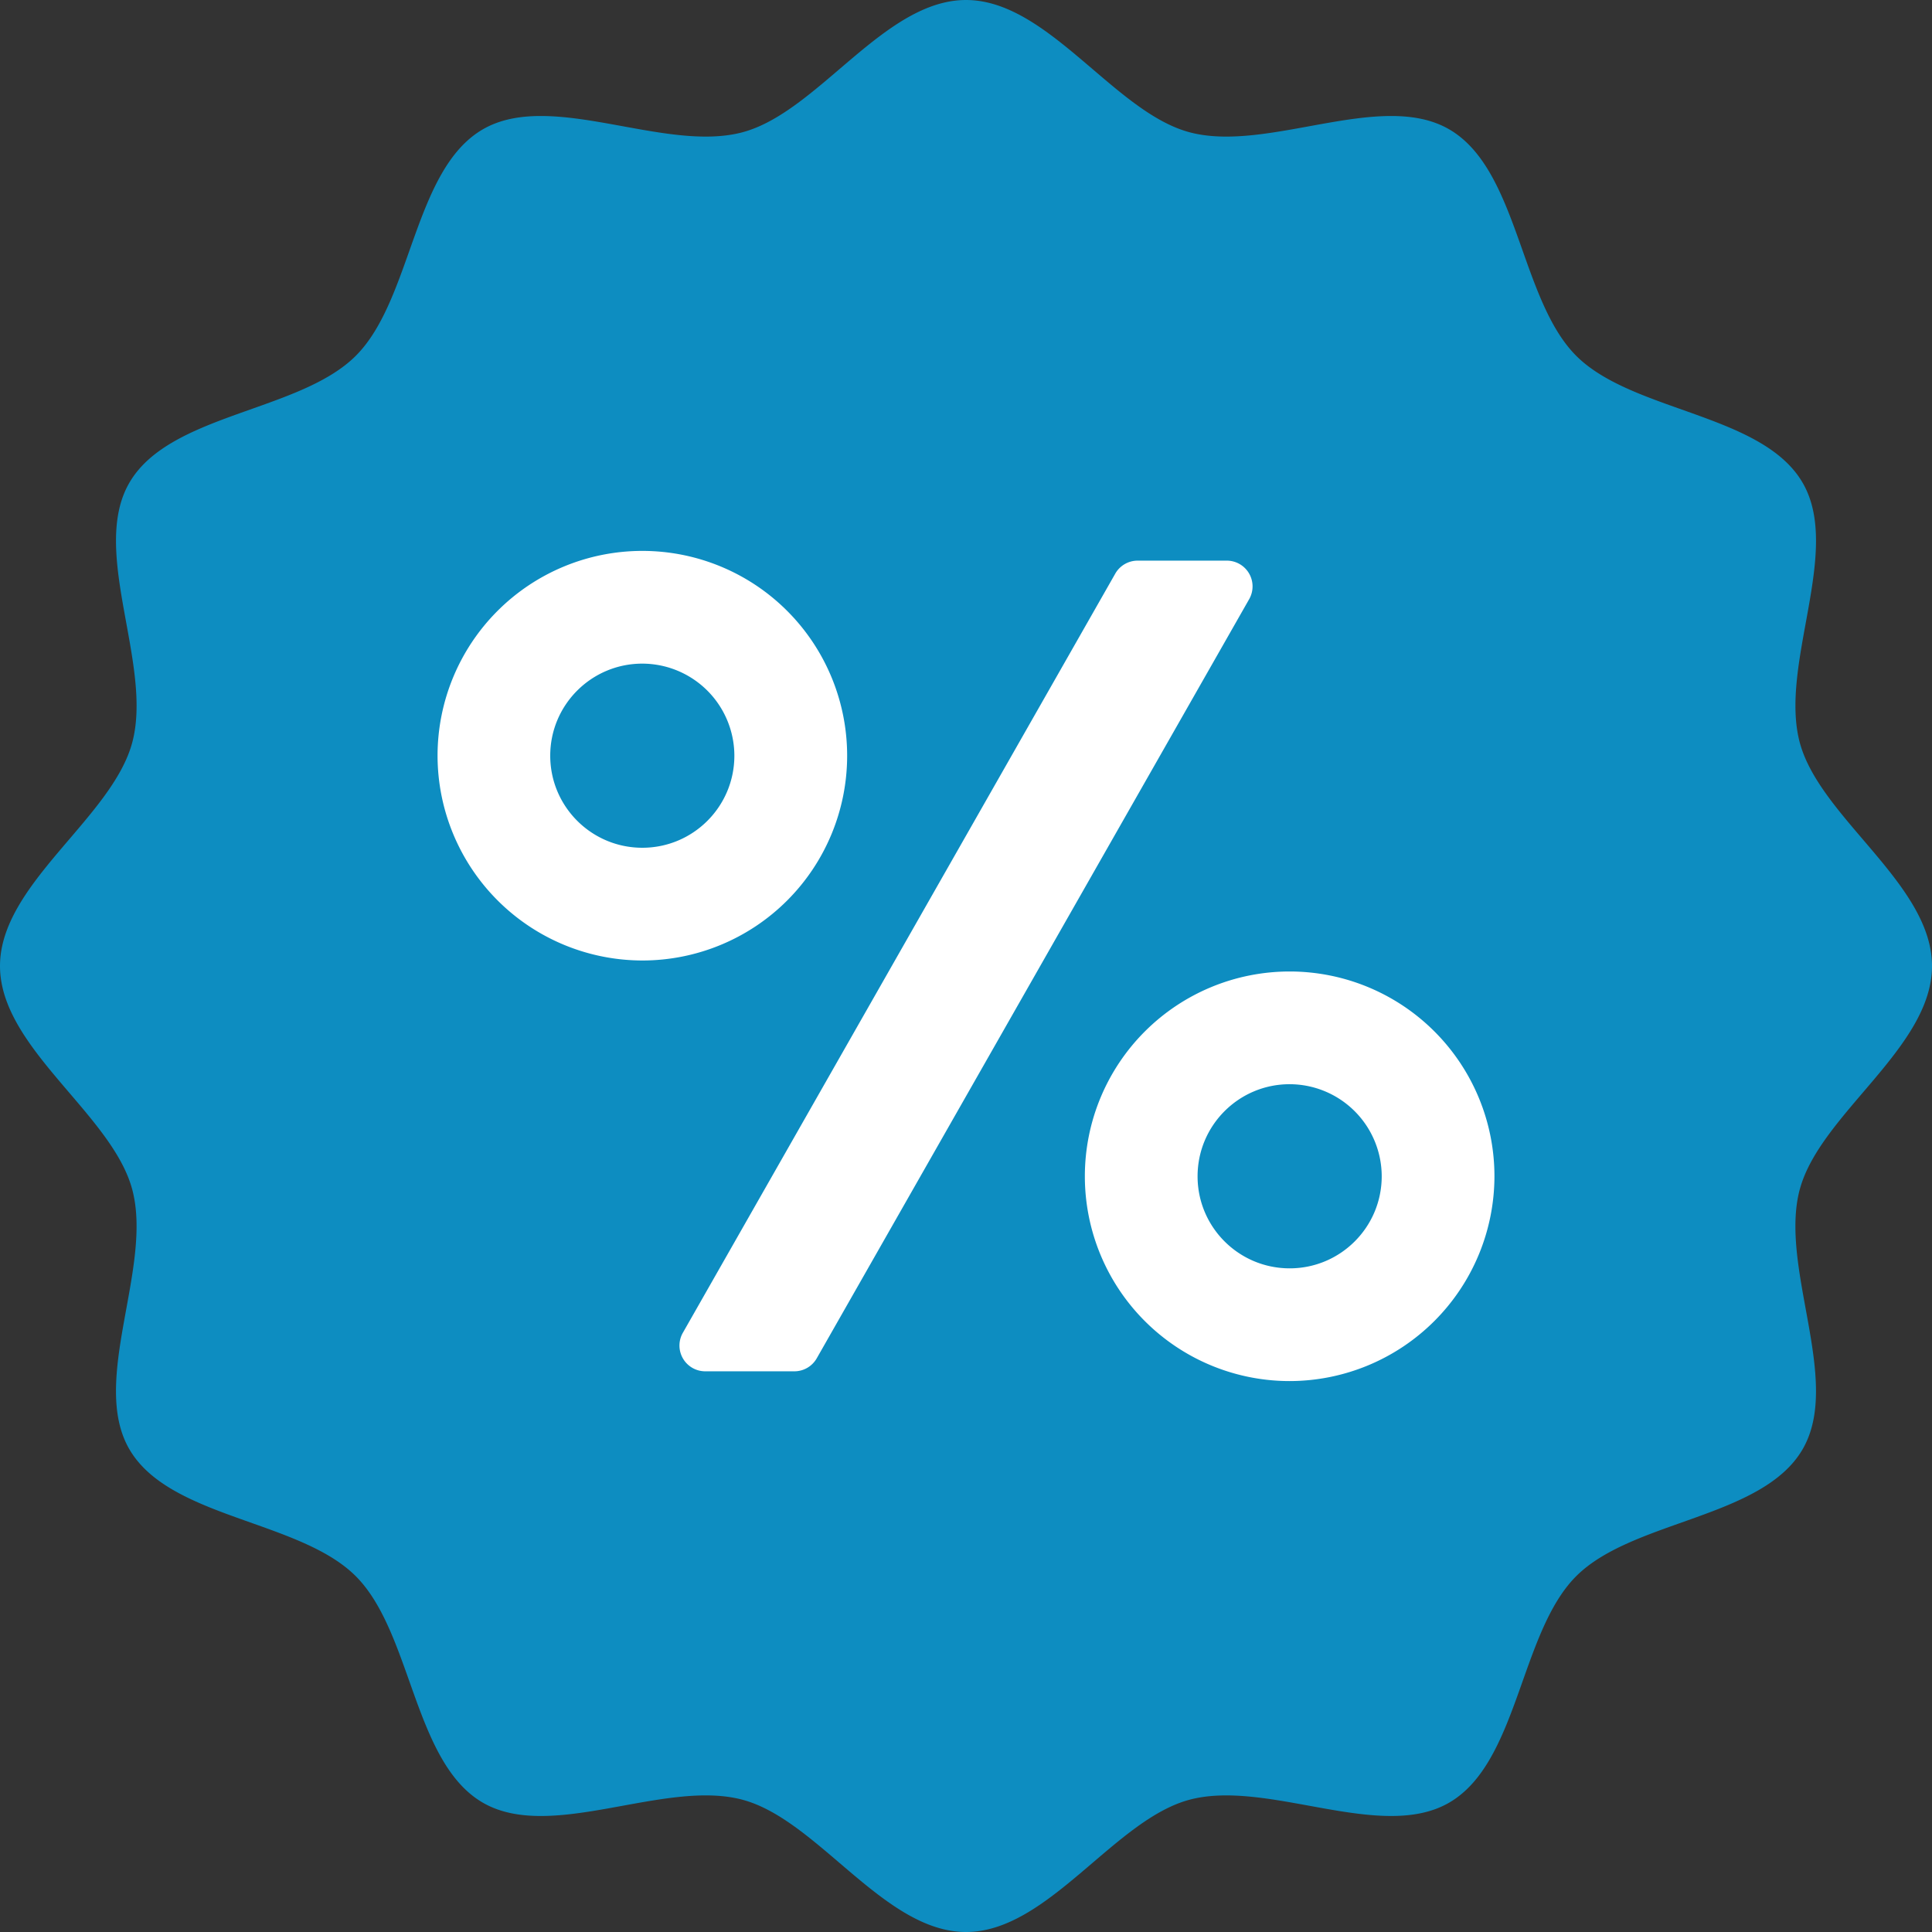 <svg xmlns="http://www.w3.org/2000/svg" width="75" height="75" xmlns:v="https://vecta.io/nano"><rect width="100%" height="100%" fill="#333333" stroke="none"/><defs><clipPath id="A"><path fill="none" d="M0 0h75v75H0z"/></clipPath></defs><g clip-path="url(#A)"><path d="M65.239 37.654c0 14.016-11.362 25.378-25.378 25.378S14.483 51.67 14.483 37.654s11.362-25.378 25.378-25.378 25.378 11.362 25.378 25.378" fill="#fff"/><g fill="#0d8dc1"><path d="M50.065 42.089c-1.974-.001-3.574 1.599-3.575 3.573s1.599 3.574 3.573 3.575 3.574-1.599 3.575-3.573a3.58 3.58 0 0 0-3.575-3.575m-25.13-16.327c-1.974.001-3.573 1.601-3.573 3.574s1.6 3.573 3.574 3.574 3.574-1.599 3.574-3.573a3.58 3.58 0 0 0-3.575-3.575m44.934 20.412C70.651 43.243 75 40.678 75 37.5s-4.349-5.743-5.133-8.674c-.81-3.033 1.65-7.425.114-10.08-1.558-2.693-6.606-2.747-8.792-4.933s-2.24-7.234-4.933-8.793c-2.656-1.537-7.047.925-10.08.114C43.244 4.349 40.679 0 37.5 0s-5.743 4.35-8.674 5.134c-3.033.81-7.424-1.65-10.079-.115-2.694 1.558-2.747 6.606-4.934 8.792S6.579 16.05 5.02 18.744c-1.537 2.656.924 7.047.114 10.08C4.35 31.756 0 34.321 0 37.5s4.35 5.744 5.133 8.674c.811 3.033-1.65 7.425-.114 10.08 1.559 2.693 6.606 2.747 8.792 4.933s2.241 7.234 4.934 8.793c2.656 1.537 7.047-.925 10.08-.114C31.757 70.65 34.322 75 37.5 75s5.743-4.35 8.674-5.134c3.033-.81 7.425 1.65 10.08.114 2.693-1.558 2.747-6.606 4.933-8.792s7.234-2.24 8.793-4.933c1.537-2.656-.925-7.047-.114-10.08m-52.88-16.839a7.95 7.95 0 1 1 7.95 7.95 7.96 7.96 0 0 1-7.95-7.95m14.72 23.393a1 1 0 0 1-.869.505h-3.46a1 1 0 0 1-.869-1.495l16.786-29.47a1 1 0 0 1 .869-.505h3.461a1 1 0 0 1 .869 1.495zm18.358.884a7.95 7.95 0 1 1 7.95-7.95 7.96 7.96 0 0 1-7.95 7.95"/></g></g></svg>